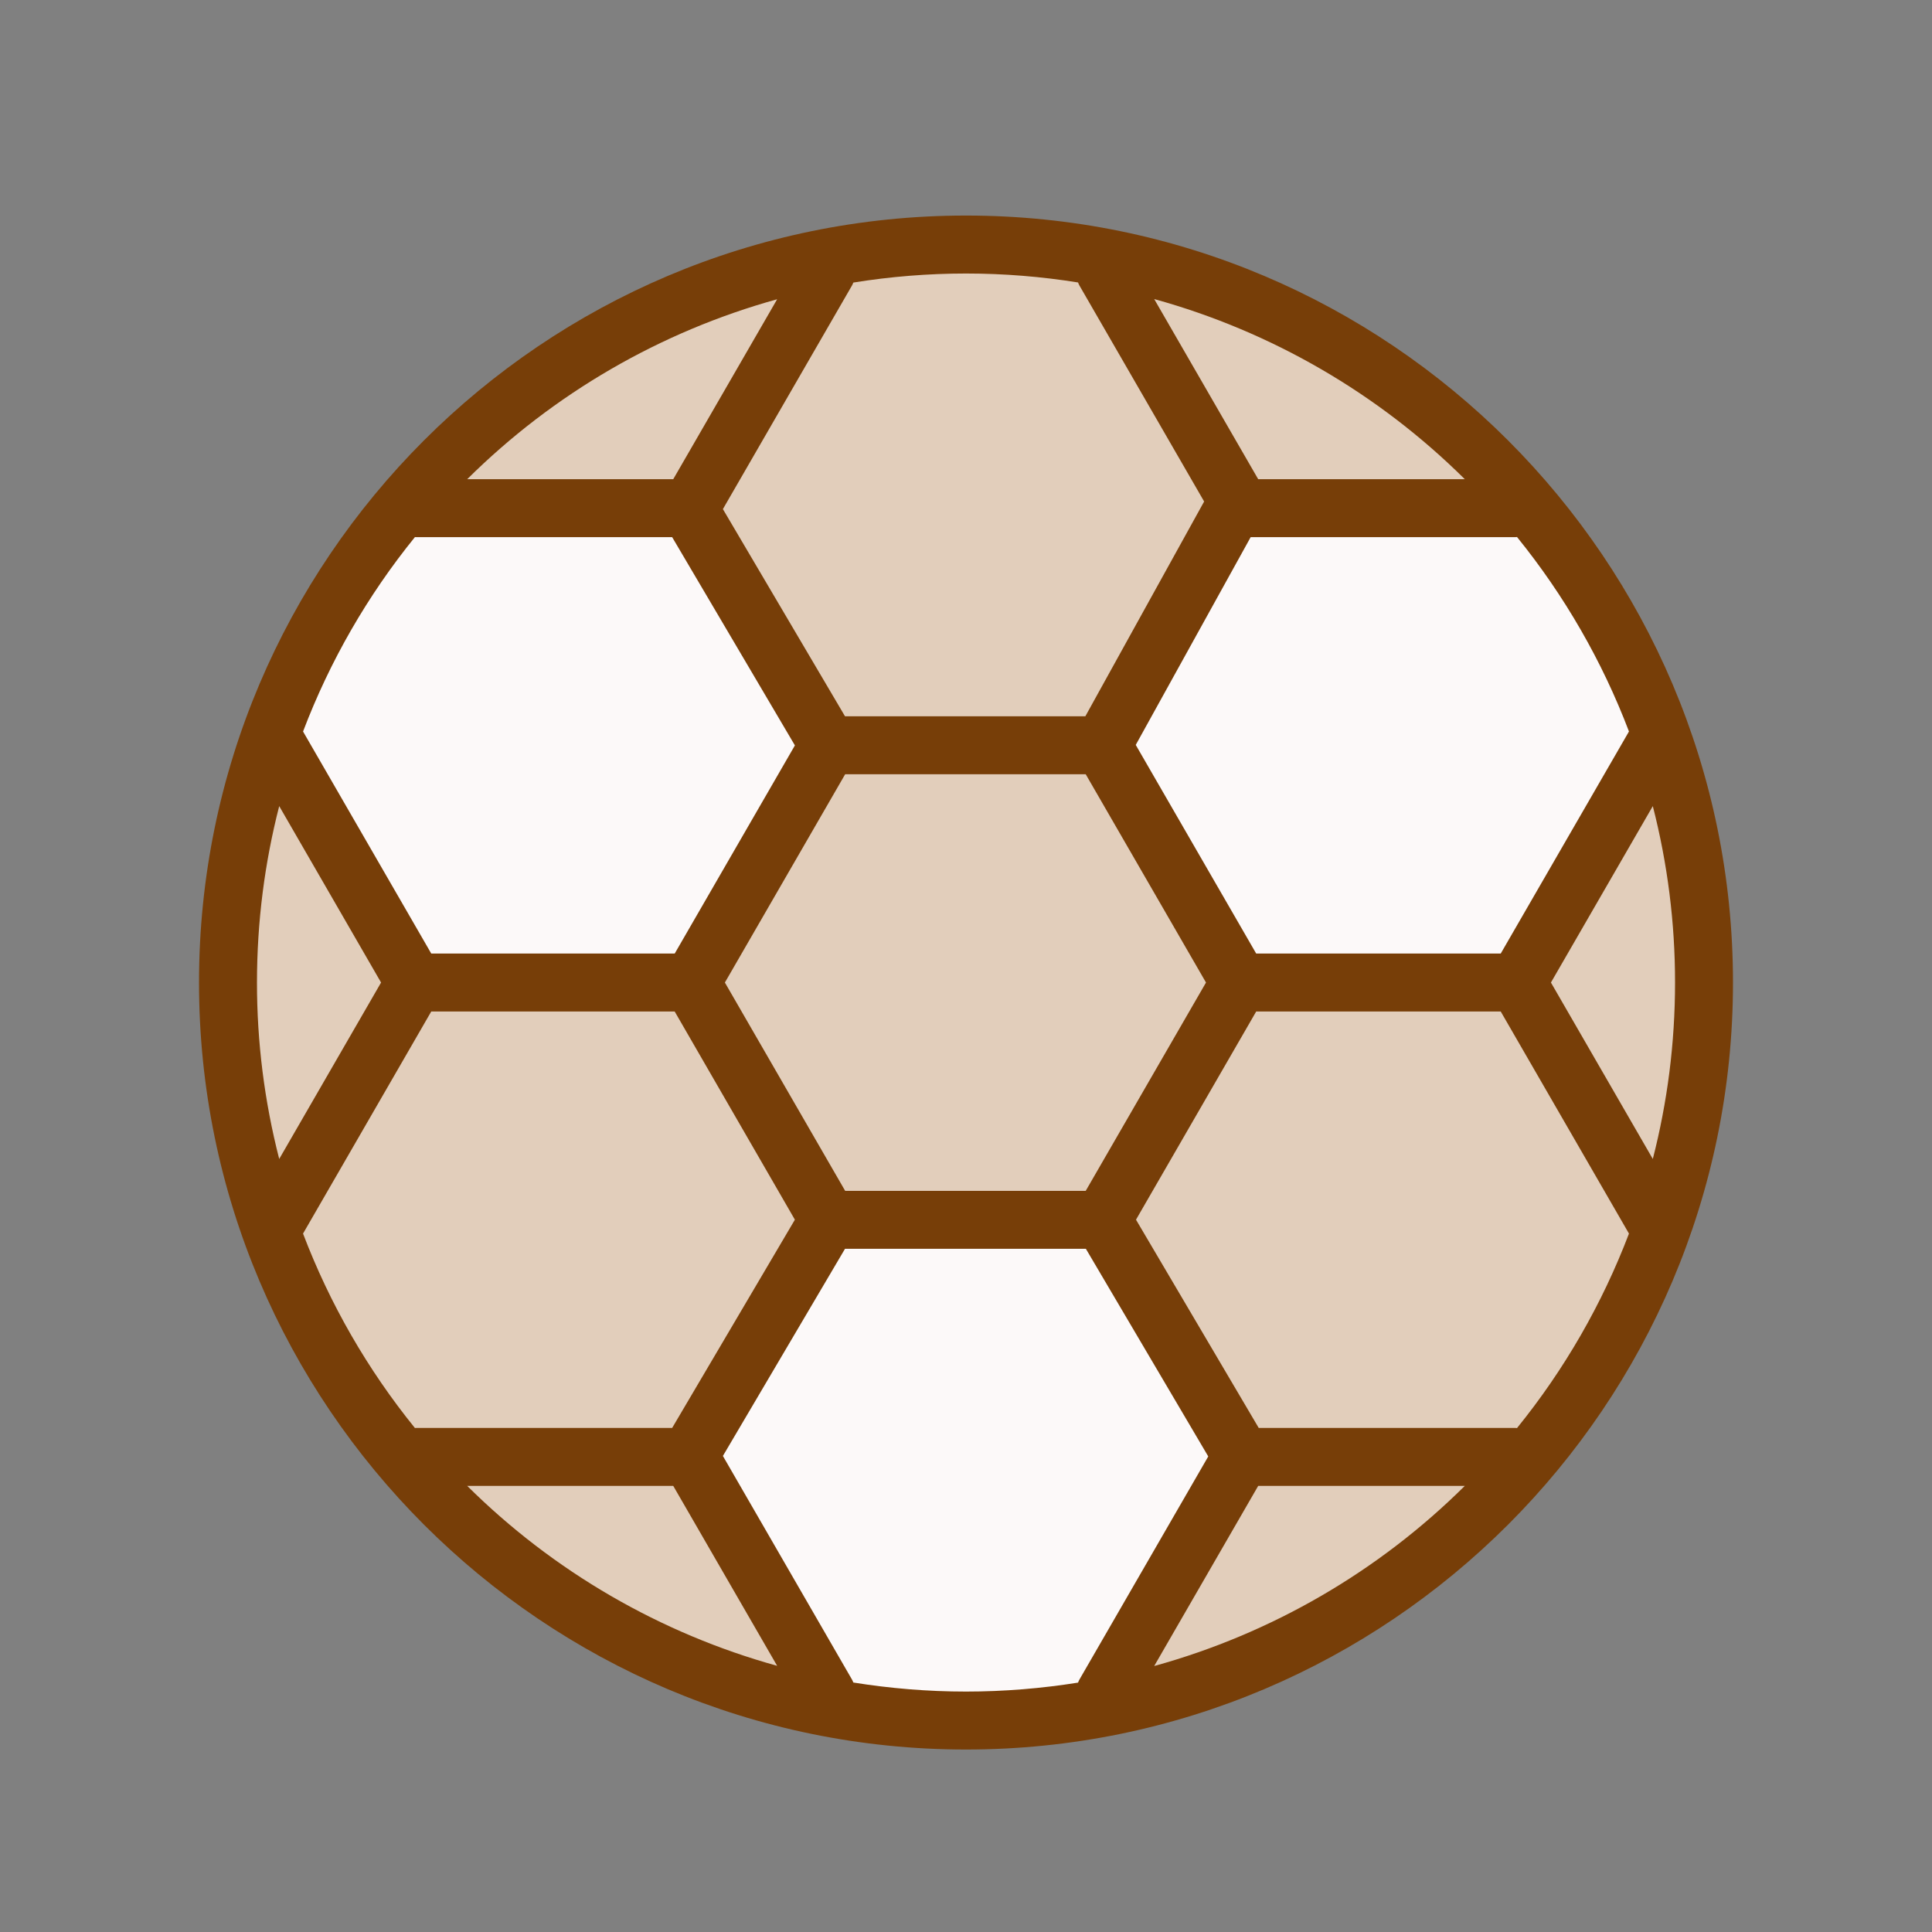<?xml version="1.0" encoding="UTF-8"?> <svg xmlns="http://www.w3.org/2000/svg" viewBox="0 0 100.00 100.00"><rect x="0" y="0" width="100.00" height="100.00" fill="#808080" stroke="none"/><ellipse fill="#fcf9f9" fill-opacity="1" stroke="#fcf9f9" stroke-opacity="1" stroke-width="1" id="tSvga8365299cc" title="Ellipse 14" cx="50" cy="50.856" rx="12.5" ry="12.5" style="transform: rotate(0deg);"></ellipse><ellipse fill="#e2cebb" fill-opacity="1" stroke="#e2cebb" stroke-opacity="1" stroke-width="1" id="tSvg15b5c217076" title="Ellipse 10" cx="50.5" cy="51" rx="37.5" ry="38" style="transform: rotate(0deg);"></ellipse><ellipse fill="#fcf9f9" fill-opacity="1" stroke="#fcf9f9" stroke-opacity="1" stroke-width="1" id="tSvg113a9ddfed" title="Ellipse 13" cx="50" cy="75.5" rx="12.5" ry="12.5" style="transform: rotate(0deg);"></ellipse><ellipse fill="#fcf9f9" fill-opacity="1" stroke="#fcf9f9" stroke-opacity="1" stroke-width="1" id="tSvg16a5aefb71a" title="Ellipse 12" cx="71.5" cy="38.5" rx="12.5" ry="12.5" style="transform: rotate(0deg);"></ellipse><ellipse fill="#fcf9f9" fill-opacity="1" stroke="#fcf9f9" stroke-opacity="1" stroke-width="1" id="tSvg4455b5a951" title="Ellipse 11" cx="28.5" cy="38.5" rx="12.5" ry="12.5" style="transform: rotate(0deg);"></ellipse><path fill="#773e08" stroke="none" fill-opacity="1" stroke-width="1" stroke-opacity="1" alignment-baseline="baseline" baseline-shift="baseline" color="rgb(51, 51, 51)" fill-rule="evenodd" id="tSvg16426a29e23" title="Path 35" d="M50 11.157C28.11 11.157 10.301 28.966 10.301 50.856C10.301 72.746 28.11 90.555 50 90.555C71.89 90.555 89.699 72.746 89.699 50.856C89.699 28.966 71.89 11.157 50 11.157ZM78.52 73.917C78.493 73.916 78.467 73.909 78.44 73.909C74.01 73.909 69.581 73.909 65.151 73.909C63.034 70.316 60.916 66.724 58.799 63.131C60.873 59.539 62.946 55.948 65.02 52.356C69.239 52.356 73.459 52.356 77.678 52.356C79.89 56.188 82.103 60.019 84.315 63.851C82.929 67.492 80.973 70.89 78.52 73.917ZM65.124 76.909C68.689 76.909 72.253 76.909 75.818 76.909C71.348 81.345 65.811 84.556 59.741 86.233C61.535 83.125 63.33 80.017 65.124 76.909ZM34.847 76.909C36.64 80.014 38.432 83.118 40.225 86.223C34.168 84.543 28.644 81.336 24.182 76.909C27.737 76.909 31.292 76.909 34.847 76.909ZM34.791 73.909C30.371 73.909 25.951 73.909 21.531 73.909C21.513 73.909 21.496 73.914 21.477 73.914C19.025 70.888 17.07 67.491 15.685 63.851C17.897 60.019 20.109 56.188 22.321 52.356C26.521 52.356 30.722 52.356 34.922 52.356C36.996 55.948 39.069 59.539 41.143 63.131C39.026 66.724 36.908 70.316 34.791 73.909ZM13.301 50.856C13.301 47.705 13.701 44.645 14.452 41.724C16.209 44.768 17.967 47.812 19.724 50.856C17.967 53.9 16.209 56.944 14.452 59.988C13.686 57.005 13.299 53.936 13.301 50.856ZM21.478 27.798C21.496 27.799 21.513 27.803 21.531 27.803C25.951 27.803 30.371 27.803 34.791 27.803C36.909 31.396 39.026 34.989 41.144 38.582C39.07 42.173 36.997 45.765 34.923 49.356C30.723 49.356 26.522 49.356 22.322 49.356C20.11 45.525 17.898 41.693 15.686 37.862C17.07 34.221 19.025 30.823 21.478 27.798ZM34.847 24.803C31.292 24.803 27.737 24.803 24.182 24.803C28.644 20.376 34.168 17.169 40.225 15.489C38.432 18.594 36.64 21.698 34.847 24.803ZM43.746 61.639C41.671 58.045 39.595 54.45 37.52 50.856C39.595 47.262 41.671 43.668 43.746 40.074C47.896 40.074 52.046 40.074 56.196 40.074C58.271 43.668 60.347 47.262 62.422 50.856C60.347 54.45 58.271 58.045 56.196 61.639C52.046 61.639 47.896 61.639 43.746 61.639ZM65.124 24.803C63.33 21.695 61.535 18.587 59.741 15.479C65.811 17.157 71.347 20.368 75.818 24.803C72.253 24.803 68.689 24.803 65.124 24.803ZM64.734 27.803C69.303 27.803 73.871 27.803 78.44 27.803C78.467 27.803 78.493 27.796 78.52 27.795C80.973 30.822 82.93 34.219 84.315 37.861C82.103 41.692 79.89 45.524 77.678 49.355C73.459 49.355 69.239 49.355 65.02 49.355C62.942 45.756 60.864 42.156 58.786 38.557C60.769 34.972 62.751 31.388 64.734 27.803ZM80.276 50.856C82.034 47.812 83.791 44.768 85.549 41.724C86.315 44.708 86.702 47.776 86.7 50.856C86.7 54.008 86.3 57.067 85.549 59.988C83.791 56.944 82.034 53.9 80.276 50.856ZM55.799 14.62C55.821 14.671 55.839 14.722 55.867 14.771C58.02 18.5 60.173 22.229 62.326 25.958C60.277 29.663 58.227 33.369 56.178 37.074C52.031 37.074 47.884 37.074 43.737 37.074C41.63 33.5 39.524 29.925 37.417 26.351C39.646 22.491 41.874 18.631 44.103 14.771C44.13 14.724 44.147 14.674 44.169 14.625C46.097 14.314 48.046 14.158 49.999 14.157C51.973 14.157 53.909 14.318 55.799 14.62ZM44.169 87.087C44.147 87.038 44.131 86.989 44.103 86.941C41.874 83.081 39.646 79.22 37.417 75.36C39.524 71.786 41.63 68.212 43.737 64.638C47.893 64.638 52.049 64.638 56.205 64.638C58.316 68.22 60.428 71.803 62.539 75.385C60.315 79.237 58.091 83.089 55.867 86.941C55.839 86.99 55.821 87.042 55.799 87.092C53.909 87.393 51.973 87.555 49.999 87.555C48.015 87.555 46.069 87.391 44.169 87.087Z"></path></svg> 